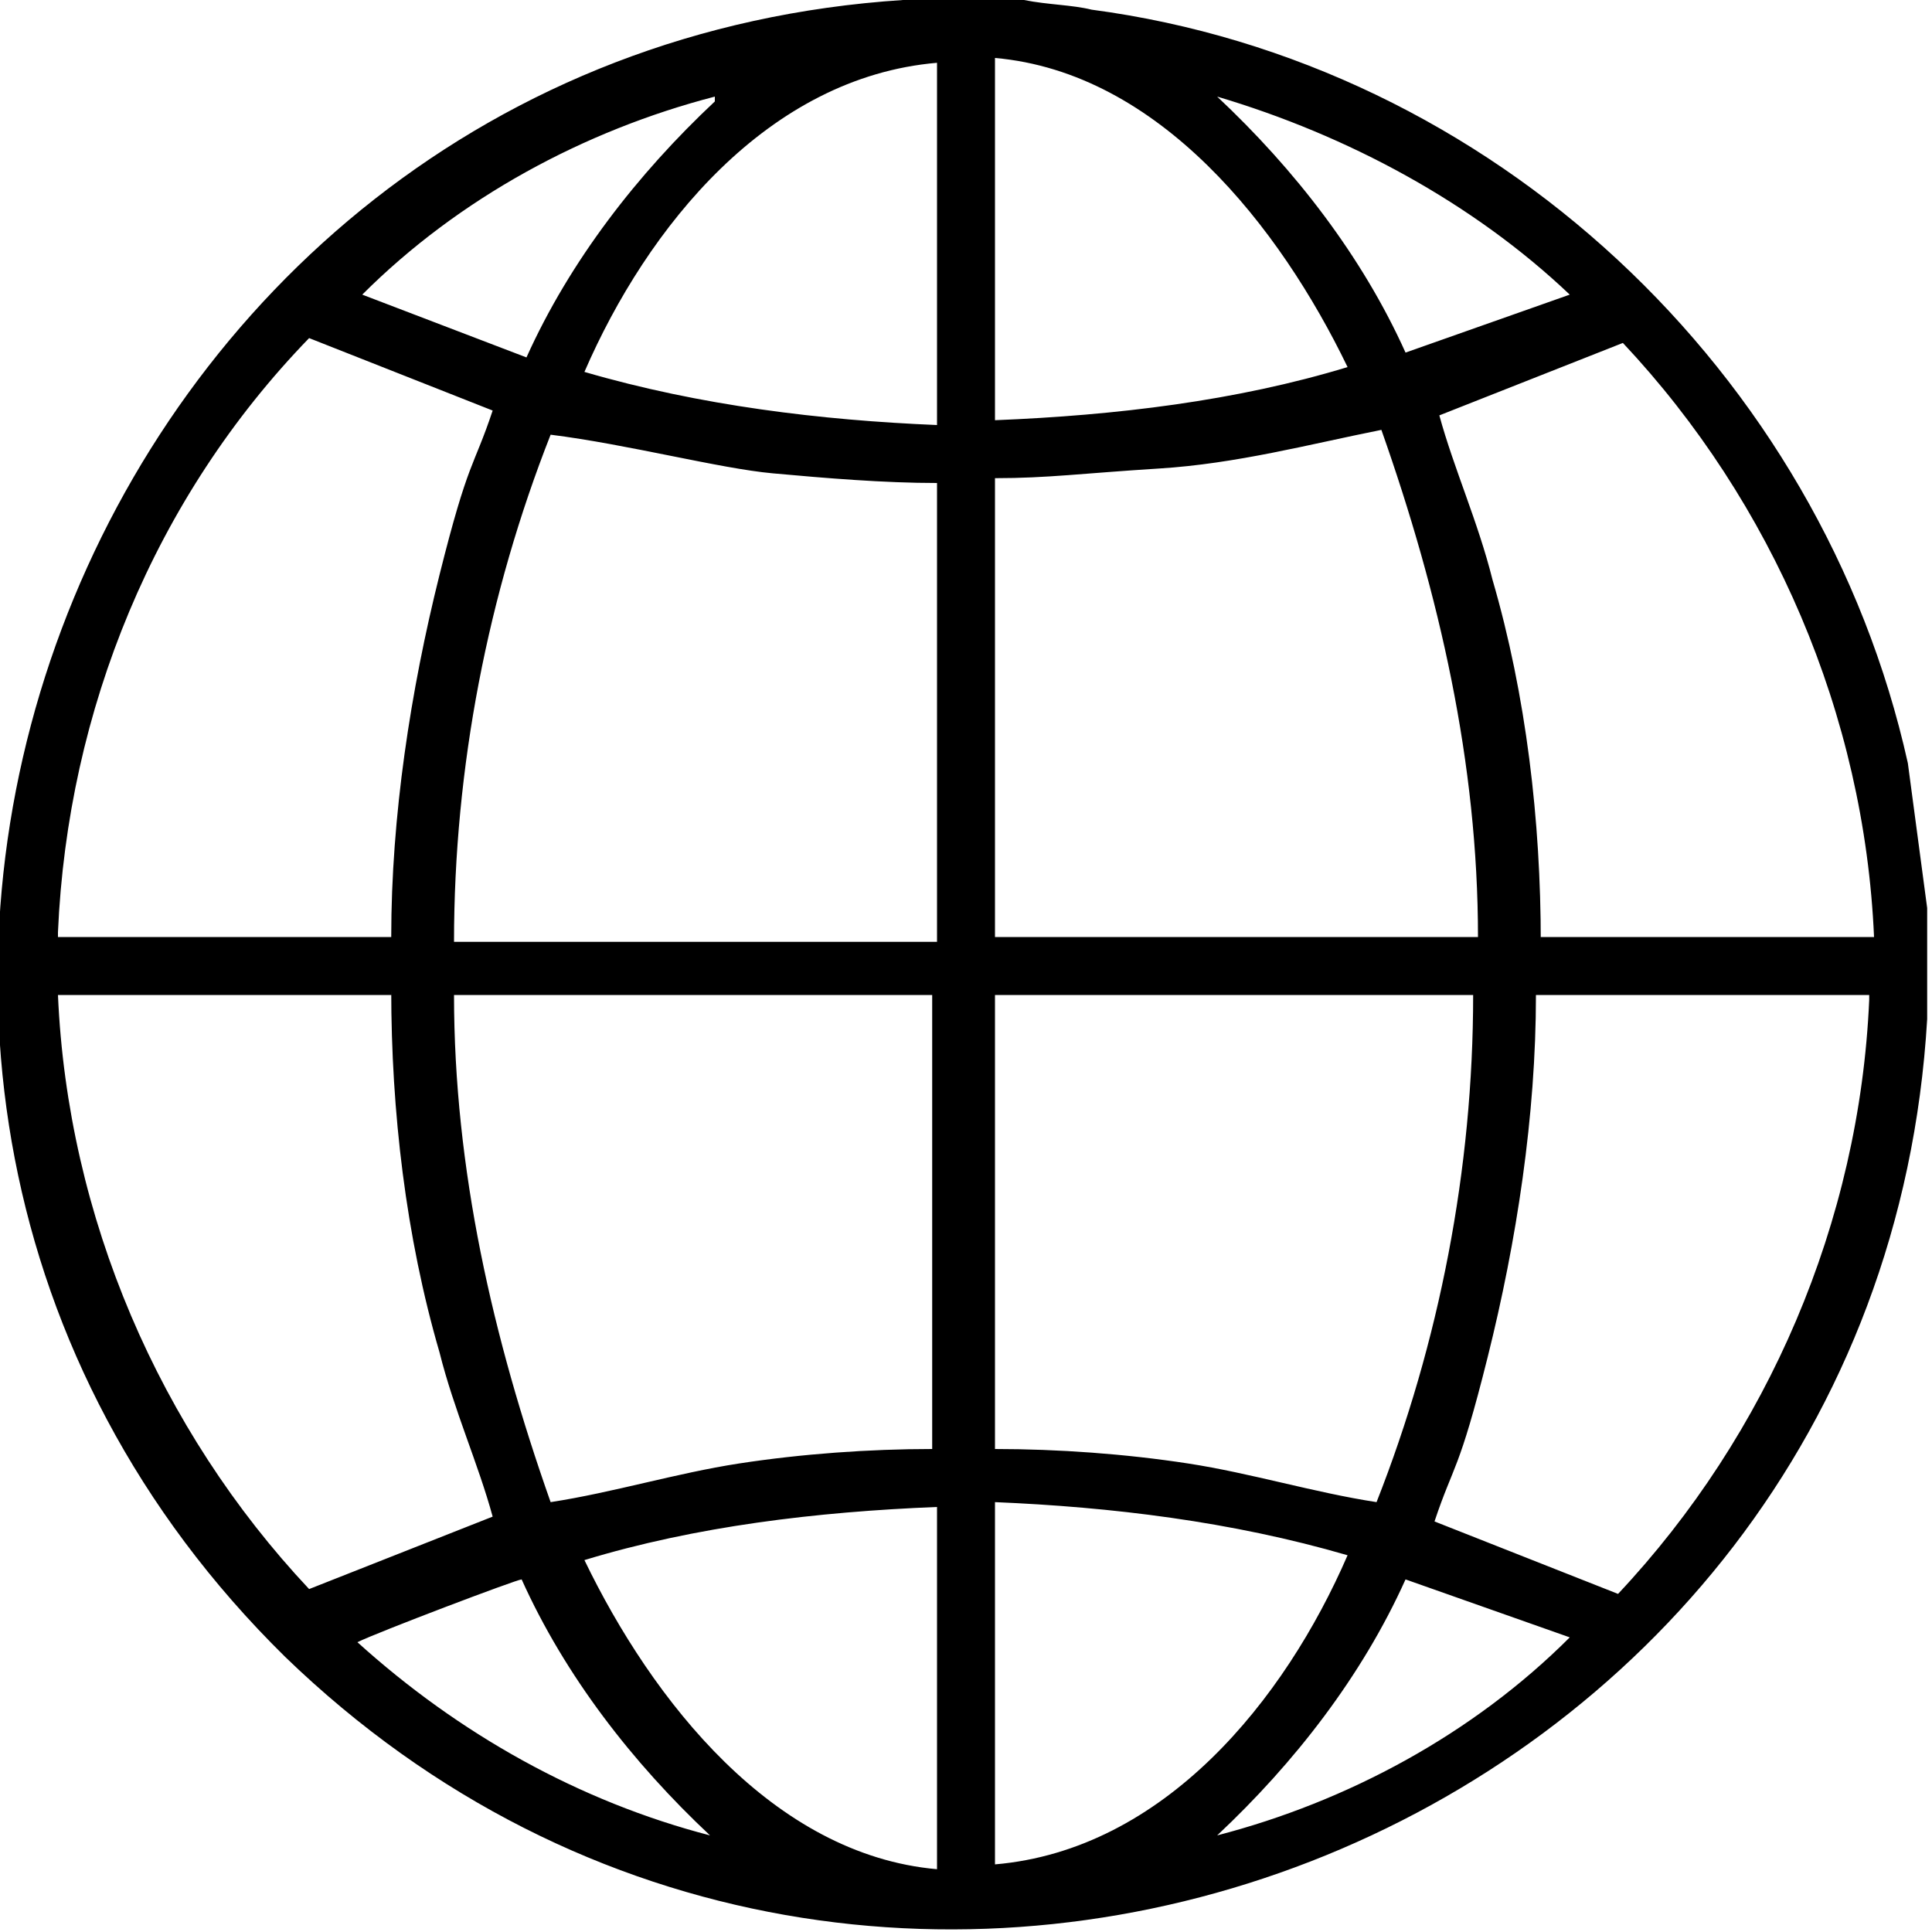 <?xml version="1.0" encoding="UTF-8"?>
<svg id="_レイヤー_1" xmlns="http://www.w3.org/2000/svg" width="40" height="40" version="1.1" viewBox="0 0 40 40">
  <!-- Generator: Adobe Illustrator 29.1.0, SVG Export Plug-In . SVG Version: 2.1.0 Build 142)  -->
  <path d="M21.2,0c.5.1,1,.1,1.4.2,8.3,1.1,15.1,7.5,16.9,15.6l.4,3v2.3c-1,17-21.7,25.1-34,13.2C-6.4,22.2,1.6,1.1,18.7,0h2.5ZM19.4,1.3c-3.5.3-6,3.4-7.3,6.4,2.4.7,4.9,1,7.3,1.1V1.3ZM20.6,1.3v7.4c2.5-.1,5-.4,7.3-1.1-1.4-2.9-3.9-6.1-7.3-6.4h0ZM14.8,2c-2.7.7-5.3,2.1-7.3,4.1l3.4,1.3c.9-2,2.3-3.8,3.9-5.3h0ZM32.5,6.1c-2-1.9-4.6-3.3-7.3-4.1,1.6,1.5,3,3.3,3.9,5.3,0,0,3.4-1.2,3.4-1.2ZM1.2,19.4h6.9c0-2.5.4-5.1,1-7.5s.7-2.2,1.1-3.4l-3.8-1.5c-3.2,3.3-5,7.7-5.2,12.3h0ZM31.9,19.4h6.9c-.2-4.6-2.1-9-5.2-12.3l-3.8,1.5c.3,1.1.8,2.2,1.1,3.4.7,2.4,1,5,1,7.5h0ZM19.4,10c-1.1,0-2.3-.1-3.4-.2s-3-.6-4.6-.8c-1.3,3.3-2,6.9-2,10.5h10v-9.4h0ZM20.6,10v9.4h10c0-3.6-.8-7.1-2-10.5-1.5.3-3,.7-4.6.8s-2.3.2-3.4.2h0ZM8.1,20.6H1.2c.2,4.6,2.1,9,5.2,12.3l3.8-1.5c-.3-1.1-.8-2.2-1.1-3.4-.7-2.4-1-5-1-7.5h0ZM19.4,20.6h-10c0,3.6.8,7.1,2,10.5,1.3-.2,2.6-.6,3.9-.8s2.7-.3,4-.3v-9.4h.1ZM30.6,20.6h-10v9.4c1.3,0,2.7.1,4,.3s2.6.6,3.9.8c1.3-3.3,2-6.9,2-10.5h.1ZM38.7,20.6h-6.9c0,2.5-.4,5.1-1,7.5s-.7,2.2-1.1,3.4l3.8,1.5c3.1-3.3,5-7.7,5.2-12.3h0ZM19.4,31.2c-2.5.1-5,.4-7.3,1.1,1.4,2.9,3.9,6.1,7.3,6.4v-7.4h0ZM20.6,31.2v7.4c3.5-.3,6-3.4,7.3-6.4-2.4-.7-4.9-1-7.3-1.1h0ZM10.8,32.7c-.1,0-3,1.1-3.4,1.3,2.1,1.9,4.6,3.3,7.3,4-1.6-1.5-3-3.3-3.9-5.3ZM32.5,33.9l-3.4-1.2c-.9,2-2.3,3.8-3.9,5.3,2.7-.7,5.3-2.1,7.3-4.1Z"/>
</svg>